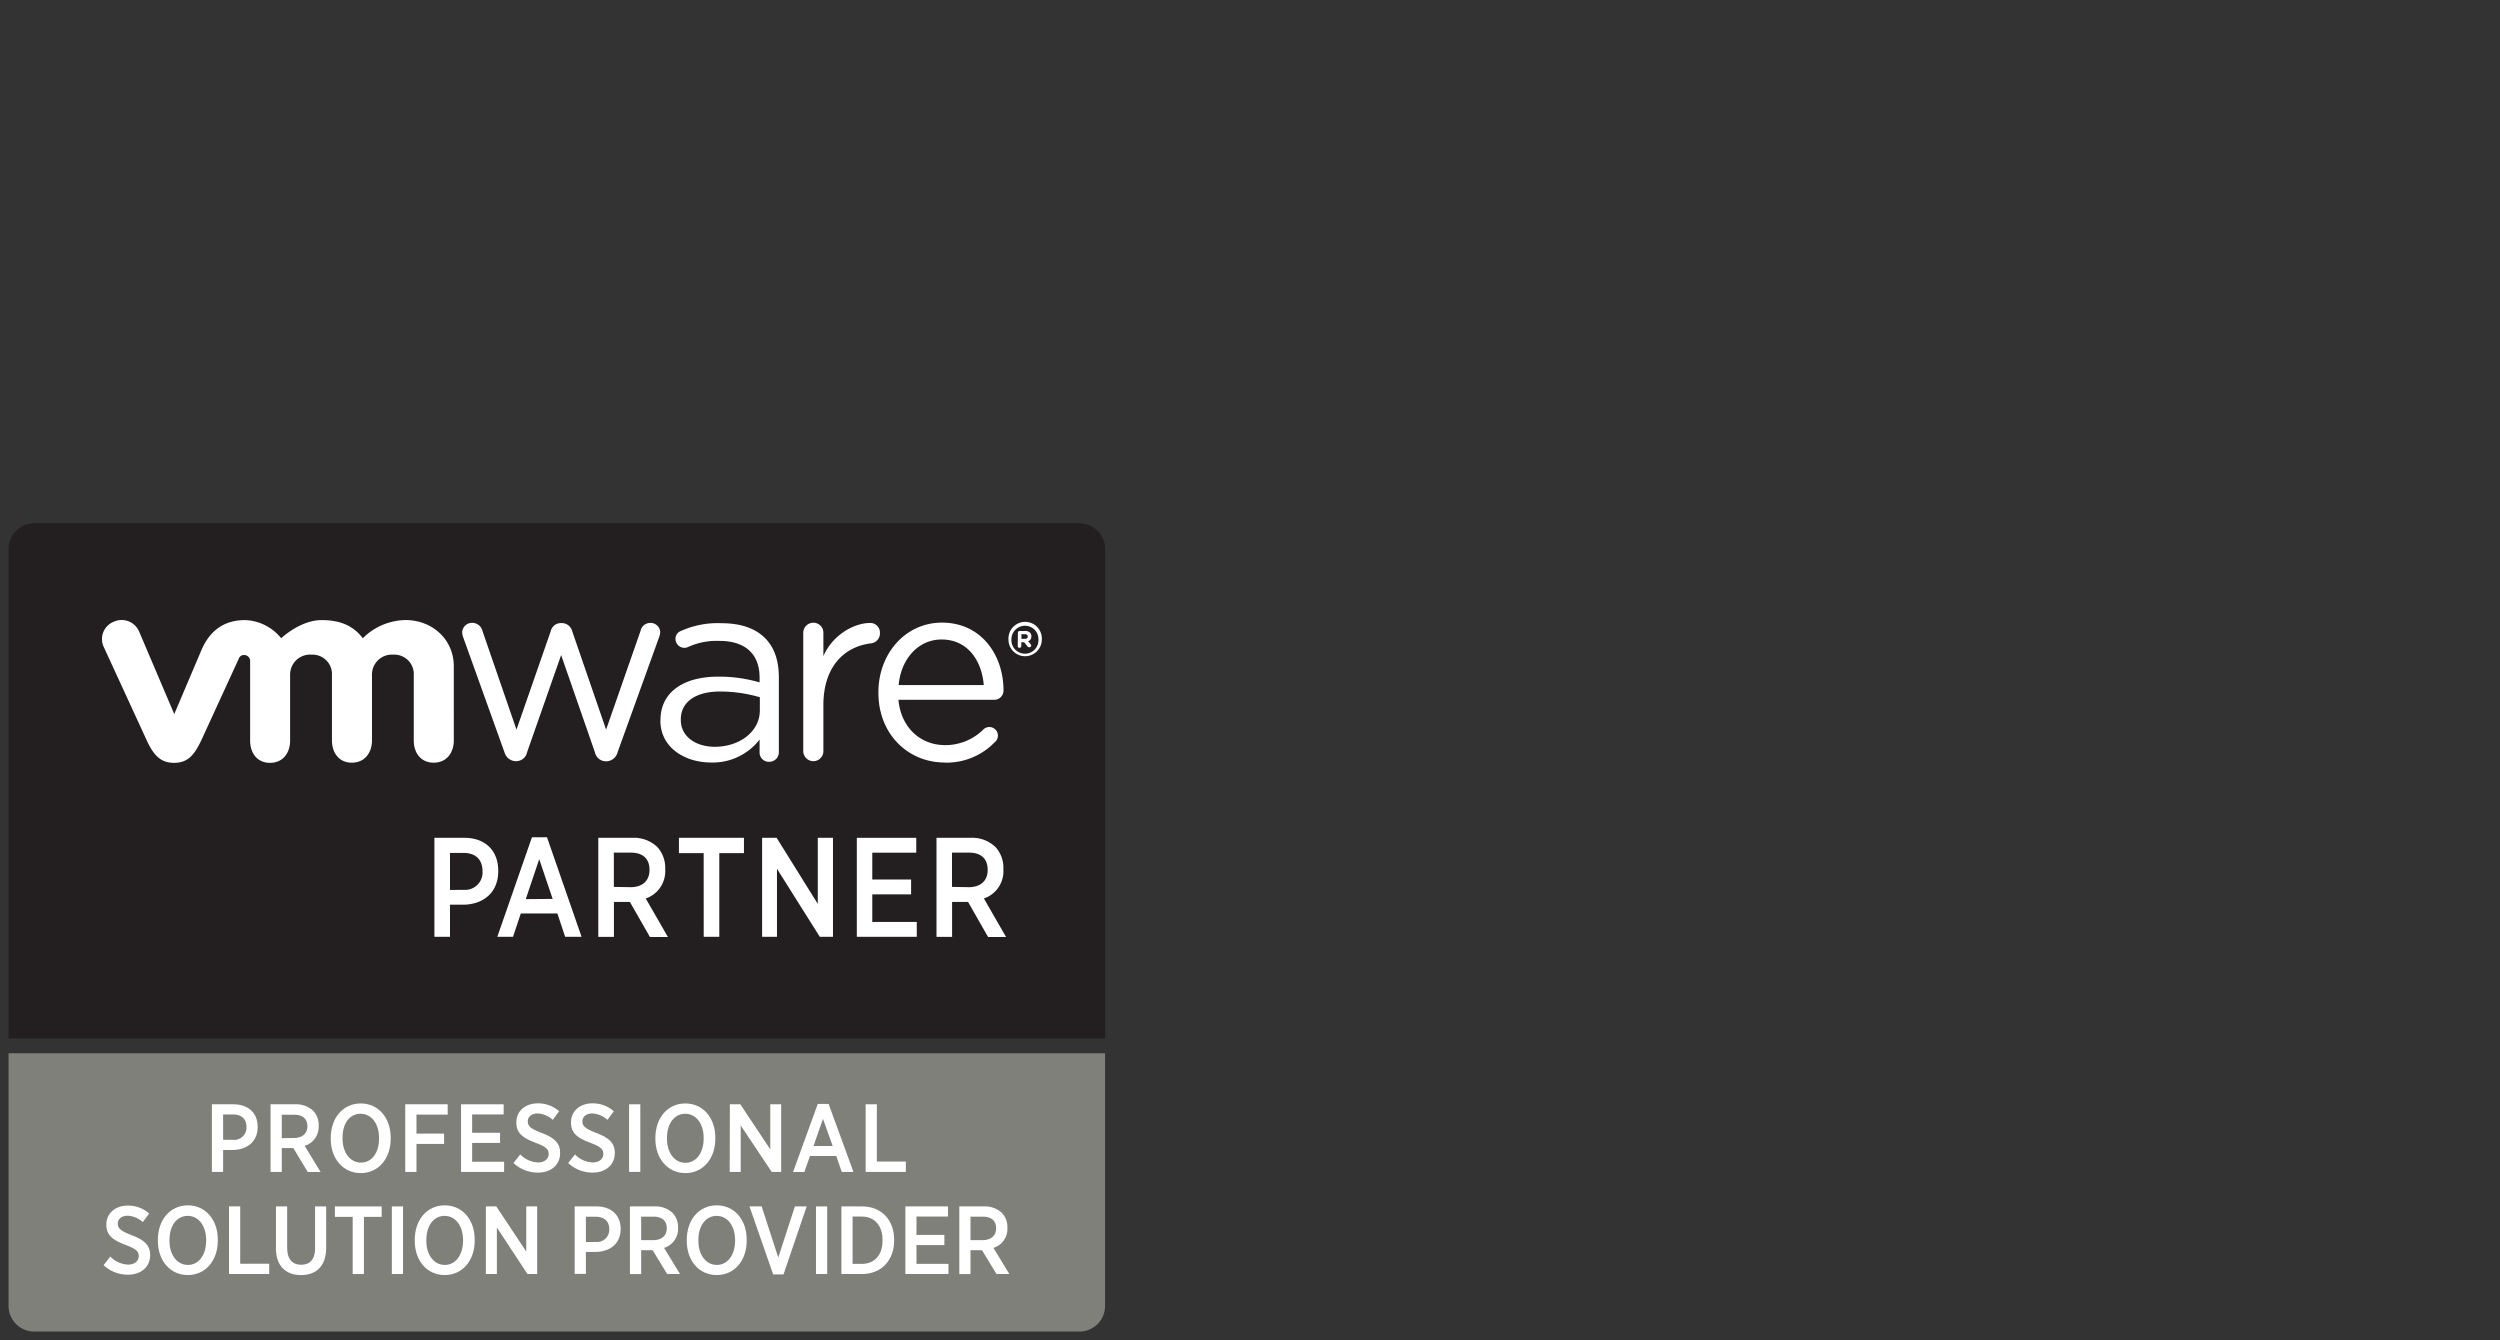 <?xml version="1.0" encoding="UTF-8"?> <svg xmlns="http://www.w3.org/2000/svg" viewBox="0 0 583.9 313"><rect x="0" y="0" width="583.9" height="313" fill="#333333" stroke="none"/> <defs> <style>.cls-1{fill:none;}.cls-2{fill:#231f20;}.cls-3{fill:#80807b;}.cls-4{fill:#fff;}</style> </defs> <title>Cinos-VMware-Partner-Professional-Solution-Provider</title> <g id="Layer_16" data-name="Layer 16"> <rect class="cls-1" width="583.9" height="313"></rect> </g> <g id="Layer_26" data-name="Layer 26"> <path class="cls-2" d="M252.11,122.22H8a6,6,0,0,0-6,6V242.56H258.12V128.23A6,6,0,0,0,252.11,122.22Z"></path> <path class="cls-3" d="M8,311H252.1a6,6,0,0,0,6-6V246H2v59A6,6,0,0,0,8,311Z"></path> <path class="cls-4" d="M117.82,175.69,108.24,149a4.44,4.44,0,0,1-.3-1.28,2.31,2.31,0,0,1,2.37-2.25,2.48,2.48,0,0,1,2.39,1.94l7.93,23,8-23a2.41,2.41,0,0,1,2.32-1.88h.24a2.5,2.5,0,0,1,2.45,1.88l7.92,23,8.06-23.1a2.3,2.3,0,0,1,2.25-1.82,2.25,2.25,0,0,1,2.33,2.19,4.53,4.53,0,0,1-.31,1.28l-9.64,26.72a2.78,2.78,0,0,1-2.56,2.13h-.18a2.64,2.64,0,0,1-2.57-2.13L131.06,153l-7.94,22.65a2.62,2.62,0,0,1-2.56,2.13h-.12a2.79,2.79,0,0,1-2.62-2.13"></path> <path class="cls-4" d="M187.61,147.82a2.37,2.37,0,0,1,2.32-2.38,2.34,2.34,0,0,1,2.38,2.38v5.41c2.33-5.25,7.47-7.73,10.88-7.73a2.26,2.26,0,0,1,2.33,2.38,2.34,2.34,0,0,1-2.09,2.38c-6.11.73-11.12,5.32-11.12,14.42v10.71a2.34,2.34,0,0,1-2.31,2.39,2.36,2.36,0,0,1-2.39-2.39Z"></path> <path class="cls-4" d="M229.77,160c-.48-5.69-3.72-10.64-9.88-10.64-5.39,0-9.46,4.53-10,10.64Zm-9.16,18.09c-8.51,0-15.45-6.6-15.45-16.28v-.12c0-9,6.29-16.27,14.85-16.27,9.16,0,14.37,7.56,14.37,15.85a2.17,2.17,0,0,1-2.16,2.18H209.84c.65,6.77,5.38,10.58,10.89,10.58a12.58,12.58,0,0,0,8.92-3.63,2,2,0,1,1,2.63,3,15.65,15.65,0,0,1-11.67,4.72"></path> <path class="cls-4" d="M177.47,165.85v-3a32.94,32.94,0,0,0-9.26-1.34c-5.91,0-9.2,2.56-9.2,6.52v.12c0,4,3.66,6.27,7.92,6.27,5.79,0,10.54-3.53,10.54-8.52m-23.21,2.43v-.12c0-6.64,5.48-10.17,13.46-10.17a33.58,33.58,0,0,1,9.69,1.34v-1.1c0-5.66-3.48-8.59-9.38-8.59a16,16,0,0,0-7.33,1.43,2.27,2.27,0,0,1-.85.19,2.09,2.09,0,0,1-2.08-2,1.93,1.93,0,0,1,1.29-1.95,20.83,20.83,0,0,1,9.46-1.8c4.44,0,7.85,1.16,10.16,3.47,2.14,2.13,3.23,5.18,3.23,9.2v17.38a2.22,2.22,0,0,1-2.26,2.31,2.15,2.15,0,0,1-2.24-2.19v-3A13.81,13.81,0,0,1,166,178.09c-5.85,0-11.76-3.35-11.76-9.81"></path> <path class="cls-4" d="M32.48,147.47a4.44,4.44,0,0,0-6-2.22,4.35,4.35,0,0,0-2.18,6l10,21.73c1.57,3.4,3.23,5.19,6.33,5.19,3.33,0,4.78-1.94,6.35-5.19l8.81-19.18a1.23,1.23,0,0,1,1.25-.81,1.38,1.38,0,0,1,1.38,1.4v18.57c0,2.86,1.59,5.21,4.64,5.21s4.7-2.35,4.7-5.21V157.73a4.67,4.67,0,0,1,5-4.83,4.55,4.55,0,0,1,4.77,4.83v15.19c0,2.86,1.6,5.21,4.64,5.21s4.71-2.35,4.71-5.21V157.73a4.66,4.66,0,0,1,5-4.83,4.55,4.55,0,0,1,4.76,4.83v15.19c0,2.86,1.59,5.21,4.65,5.21s4.7-2.35,4.7-5.21V155.63c0-6.36-5.11-10.81-11.26-10.81a14.46,14.46,0,0,0-10,4.25c-2-2.65-4.86-4.24-9.62-4.24-5,0-9.44,4.24-9.44,4.24a11.3,11.3,0,0,0-8.42-4.24c-4.46,0-8,2-10.16,6.9l-6.39,15.05Z"></path> <path class="cls-4" d="M242.54,149.33h0a3.13,3.13,0,0,0-3.15-3.18,3.17,3.17,0,0,0-3.16,3.19v0a3.16,3.16,0,1,0,6.31,0m-7,0v0a3.9,3.9,0,1,1,7.79,0v0a3.92,3.92,0,0,1-3.9,3.93,3.88,3.88,0,0,1-3.89-3.9"></path> <path class="cls-4" d="M239.41,149.2c.41,0,.63-.21.63-.53h0c0-.35-.24-.54-.64-.54h-.83v1.08Zm-1.67-1.41a.42.42,0,0,1,.42-.42h1.3a1.49,1.49,0,0,1,1.1.39,1.19,1.19,0,0,1,.33.86h0a1.16,1.16,0,0,1-.75,1.15l.57.7a.48.48,0,0,1,.13.32.38.38,0,0,1-.39.38A.51.51,0,0,1,240,151l-.8-1h-.67v.82a.42.42,0,1,1-.83,0Z"></path> <path class="cls-4" d="M101.46,195.68h7c4.8,0,7.91,2.91,7.91,7.7v.06c0,5.12-3.58,7.8-8.13,7.86H105.1v7.5h-3.64Zm6.81,12.15a4.08,4.08,0,0,0,4.43-4.32v0c0-2.78-1.64-4.3-4.43-4.3H105.1v8.65Z"></path> <path class="cls-4" d="M124.24,195.55h3.52l8.07,23.25H132l-1.82-5.45h-8.54l-1.82,5.45h-3.67Zm4.84,14.4-3.14-9.28L122.8,210Z"></path> <path class="cls-4" d="M139.74,195.68h7.94a7.89,7.89,0,0,1,5.87,2.18,7.22,7.22,0,0,1,1.82,5.09v.13a6.74,6.74,0,0,1-4.55,6.77l5.18,9h-4.2l-4.68-8.19a.56.56,0,0,1-.22,0h-3.51v8.16h-3.65Zm7.57,11.53c2.82,0,4.39-1.59,4.39-4v-.07c0-2.61-1.6-4-4.33-4h-4v8Z"></path> <path class="cls-4" d="M164.35,199.25h-5.78v-3.57h15.19v3.57H168V218.8h-3.64Z"></path> <path class="cls-4" d="M178,195.68h3.39L191,211.11V195.68h3.55V218.8h-3.08l-10-15.89V218.8H178Z"></path> <path class="cls-4" d="M200.12,195.68H214v3.47H203.73v6.27h9.07v3.47h-9.07v6.44h10.39v3.47h-14Z"></path> <path class="cls-4" d="M218.73,195.68h7.94a7.85,7.85,0,0,1,5.86,2.18,7.17,7.17,0,0,1,1.82,5.09v.13a6.73,6.73,0,0,1-4.55,6.77l5.18,9h-4.2l-4.68-8.19a.56.56,0,0,1-.22,0h-3.51v8.16h-3.64Zm7.56,11.53c2.83,0,4.39-1.59,4.39-4v-.07c0-2.61-1.59-4-4.33-4h-4v8Z"></path> <path class="cls-4" d="M49.49,257.92h5c3.46,0,5.69,2,5.69,5.25v.05c0,3.5-2.57,5.32-5.84,5.37H52.11v5.12H49.49Zm4.9,8.3a2.87,2.87,0,0,0,3.18-3v0c0-1.9-1.18-2.93-3.18-2.93H52.11v5.91Z"></path> <path class="cls-4" d="M63.19,257.92H68.9a5.89,5.89,0,0,1,4.22,1.48,4.84,4.84,0,0,1,1.31,3.48V263a4.61,4.61,0,0,1-3.28,4.62l3.73,6.12h-3l-3.37-5.6a.29.29,0,0,1-.16,0H65.81v5.57H63.19Zm5.44,7.87c2,0,3.16-1.08,3.16-2.73v0c0-1.79-1.15-2.71-3.12-2.71H65.81v5.48Z"></path> <path class="cls-4" d="M77.25,266v-.23c0-4.69,2.89-8.05,7-8.05s7,3.34,7,8v.22c0,4.7-2.89,8.05-7,8.05S77.25,270.62,77.25,266Zm11.28-.05v-.16c0-3.38-1.8-5.66-4.31-5.66S80,262.31,80,265.72v.16c0,3.39,1.83,5.66,4.31,5.66S88.53,269.31,88.53,265.9Z"></path> <path class="cls-4" d="M94.65,257.92h9.91v2.41H97.27v4.44h6.45v2.4H97.27v6.54H94.65Z"></path> <path class="cls-4" d="M107.68,257.92h9.95v2.37h-7.36v4.28h6.52v2.37h-6.52v4.4h7.47v2.37H107.68Z"></path> <path class="cls-4" d="M119.93,271.63l1.58-2a6.14,6.14,0,0,0,4.16,1.87c1.51,0,2.48-.83,2.48-2v0c0-1-.52-1.64-3-2.57-3-1.13-4.55-2.23-4.55-4.76v-.05c0-2.59,2.07-4.42,5-4.42a7.38,7.38,0,0,1,5,1.85l-1.49,2a5.74,5.74,0,0,0-3.54-1.49c-1.43,0-2.3.79-2.3,1.83v0c0,1.11.58,1.69,3.27,2.73,2.93,1.13,4.28,2.35,4.28,4.65v.05c0,2.77-2.16,4.55-5.12,4.55A8.25,8.25,0,0,1,119.93,271.63Z"></path> <path class="cls-4" d="M132.71,271.63l1.58-2a6.11,6.11,0,0,0,4.15,1.87c1.51,0,2.48-.83,2.48-2v0c0-1-.52-1.64-3-2.57-3-1.13-4.56-2.23-4.56-4.76v-.05c0-2.59,2.08-4.42,5-4.42a7.34,7.34,0,0,1,5,1.85l-1.48,2a5.77,5.77,0,0,0-3.55-1.49c-1.42,0-2.3.79-2.3,1.83v0c0,1.11.59,1.69,3.27,2.73,2.94,1.13,4.29,2.35,4.29,4.65v.05c0,2.77-2.17,4.55-5.12,4.55A8.25,8.25,0,0,1,132.71,271.63Z"></path> <path class="cls-4" d="M146.93,257.92h2.62v15.79h-2.62Z"></path> <path class="cls-4" d="M153.07,266v-.23c0-4.69,2.89-8.05,7-8.05s7,3.34,7,8v.22c0,4.7-2.89,8.05-7,8.05S153.07,270.62,153.07,266Zm11.28-.05v-.16c0-3.38-1.81-5.66-4.31-5.66s-4.26,2.23-4.26,5.64v.16c0,3.39,1.82,5.66,4.3,5.66S164.35,269.31,164.35,265.9Z"></path> <path class="cls-4" d="M170.47,257.92h2.44l7,10.53V257.92h2.54v15.79h-2.21L173,262.86v10.85h-2.57Z"></path> <path class="cls-4" d="M191,257.83h2.53l5.8,15.88h-2.73L195.32,270h-6.14l-1.31,3.73h-2.64Zm3.48,9.83-2.26-6.34L190,267.66Z"></path> <path class="cls-4" d="M202.18,257.92h2.62v13.37h6.77v2.42h-9.39Z"></path> <path class="cls-4" d="M24.19,295.49l1.58-2a6.11,6.11,0,0,0,4.15,1.87c1.51,0,2.48-.83,2.48-2v0c0-1-.52-1.65-3-2.57-3-1.13-4.56-2.24-4.56-4.76V286c0-2.59,2.07-4.42,5-4.42a7.36,7.36,0,0,1,5,1.85l-1.49,2a5.74,5.74,0,0,0-3.54-1.49c-1.42,0-2.3.79-2.3,1.83v0c0,1.1.58,1.69,3.27,2.73,2.93,1.13,4.29,2.34,4.29,4.65v0c0,2.78-2.17,4.56-5.13,4.56A8.21,8.21,0,0,1,24.19,295.49Z"></path> <path class="cls-4" d="M36.87,289.8v-.22c0-4.7,2.89-8.06,7-8.06s7,3.34,7,8v.23c0,4.69-2.89,8.05-7,8.05S36.87,294.47,36.87,289.8Zm11.28,0v-.16c0-3.38-1.8-5.66-4.31-5.66s-4.26,2.23-4.26,5.64v.16c0,3.38,1.83,5.66,4.31,5.66S48.15,293.17,48.15,289.76Z"></path> <path class="cls-4" d="M53.49,281.77H56.1v13.38h6.77v2.41H53.49Z"></path> <path class="cls-4" d="M64.45,291.54v-9.77h2.62v9.75c0,2.55,1.24,3.88,3.27,3.88s3.25-1.29,3.25-3.79v-9.84h2.59v9.68c0,4.24-2.32,6.36-5.88,6.36S64.45,295.67,64.45,291.54Z"></path> <path class="cls-4" d="M82.37,284.21H78.22v-2.44H89.14v2.44H85v13.35H82.37Z"></path> <path class="cls-4" d="M91.52,281.77h2.61v15.79H91.52Z"></path> <path class="cls-4" d="M96.87,289.8v-.22c0-4.7,2.88-8.06,7-8.06s7,3.34,7,8v.23c0,4.69-2.88,8.05-7,8.05S96.87,294.47,96.87,289.8Zm11.28,0v-.16c0-3.38-1.81-5.66-4.31-5.66s-4.27,2.23-4.27,5.64v.16c0,3.38,1.83,5.66,4.31,5.66S108.15,293.17,108.15,289.76Z"></path> <path class="cls-4" d="M113.48,281.77h2.43l7,10.54V281.77h2.55v15.79H123.2l-7.15-10.85v10.85h-2.57Z"></path> <path class="cls-4" d="M134.22,281.77h5.06c3.45,0,5.68,2,5.68,5.26v0c0,3.5-2.57,5.33-5.84,5.37h-2.28v5.12h-2.62Zm4.9,8.3a2.86,2.86,0,0,0,3.18-2.95v0c0-1.9-1.18-2.94-3.18-2.94h-2.28v5.91Z"></path> <path class="cls-4" d="M147.13,281.77h5.71a5.83,5.83,0,0,1,4.22,1.49,4.78,4.78,0,0,1,1.31,3.48v.09a4.63,4.63,0,0,1-3.27,4.62l3.72,6.11h-3L152.43,292a.39.39,0,0,1-.15,0h-2.53v5.57h-2.62Zm5.44,7.88c2,0,3.16-1.09,3.16-2.73v-.05c0-1.78-1.15-2.71-3.11-2.71h-2.87v5.49Z"></path> <path class="cls-4" d="M160.4,289.8v-.22c0-4.7,2.89-8.06,7-8.06s7,3.34,7,8v.23c0,4.69-2.88,8.05-7,8.05S160.4,294.47,160.4,289.8Zm11.29,0v-.16c0-3.38-1.81-5.66-4.31-5.66s-4.27,2.23-4.27,5.64v.16c0,3.38,1.83,5.66,4.31,5.66S171.69,293.17,171.69,289.76Z"></path> <path class="cls-4" d="M175.05,281.77h2.84l3.88,11.94,3.89-11.94h2.75L183,297.65h-2.42Z"></path> <path class="cls-4" d="M190.58,281.77h2.62v15.79h-2.62Z"></path> <path class="cls-4" d="M196.52,281.77h4.83c4.51,0,7.49,3.16,7.49,7.79v.18c0,4.62-3,7.82-7.49,7.82h-4.83Zm2.61,2.37v11.05h2.19c2.89,0,4.81-2.05,4.81-5.43v-.14c0-3.4-1.92-5.48-4.81-5.48Z"></path> <path class="cls-4" d="M211.46,281.77h9.95v2.37h-7.36v4.29h6.52v2.37h-6.52v4.39h7.47v2.37H211.46Z"></path> <path class="cls-4" d="M224.06,281.77h5.7a5.83,5.83,0,0,1,4.22,1.49,4.78,4.78,0,0,1,1.31,3.48v.09a4.62,4.62,0,0,1-3.27,4.62l3.72,6.11h-3L229.36,292a.44.44,0,0,1-.16,0h-2.53v5.57h-2.61Zm5.43,7.88c2,0,3.16-1.09,3.16-2.73v-.05c0-1.78-1.15-2.71-3.11-2.71h-2.87v5.49Z"></path> </g> </svg> 
